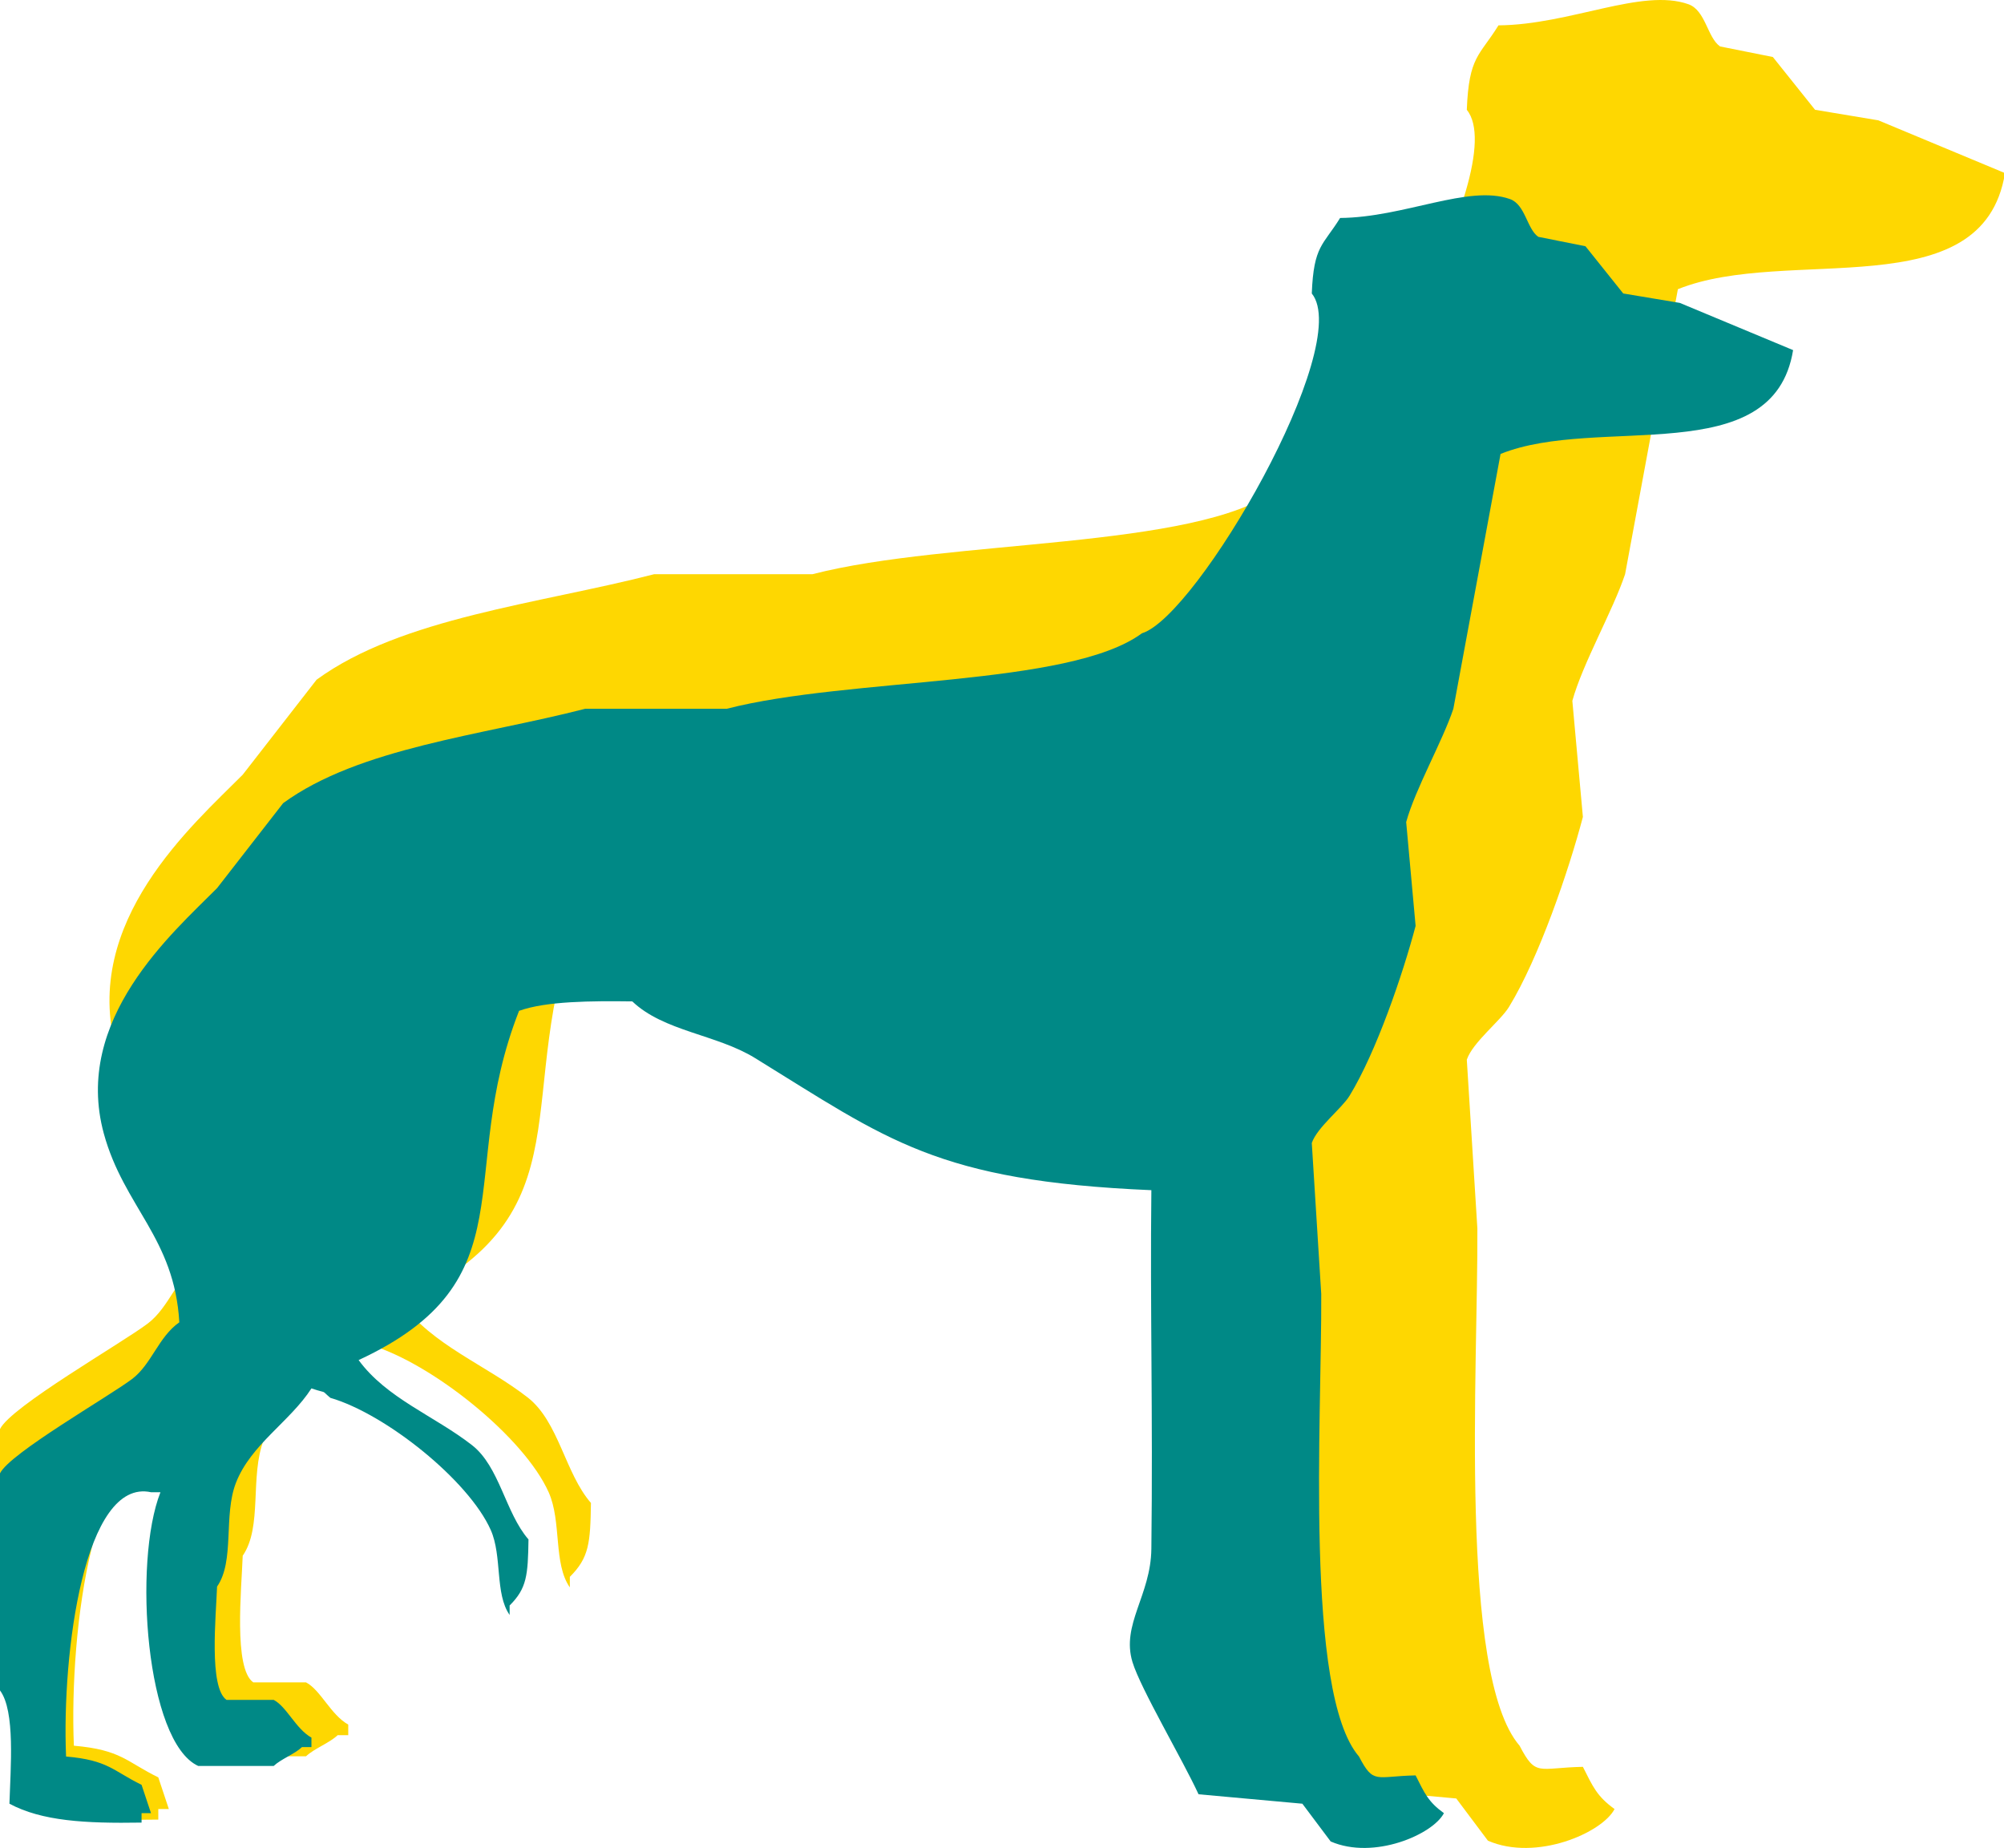 <?xml version="1.0" encoding="UTF-8"?>
<svg width="437px" height="403px" viewBox="0 0 437 403" version="1.1" xmlns="http://www.w3.org/2000/svg" xmlns:xlink="http://www.w3.org/1999/xlink">
    <!-- Generator: Sketch 45.2 (43514) - http://www.bohemiancoding.com/sketch -->
    <title>greyhound</title>
    <desc>Created with Sketch.</desc>
    <defs></defs>
    <g id="Page-1" stroke="none" stroke-width="1" fill="none" fill-rule="evenodd">
        <g id="greyhound">
            <path d="M421.107,380.612 C422.168,355.404 416.649,312.651 400.398,316.181 L398.093,316.181 C404.828,333.286 401.619,377.073 388.889,382.912 L370.48,382.912 C368.63,381.182 365.421,380.057 363.58,378.312 L361.275,378.312 L361.275,376.008 C365.118,373.841 367.285,368.484 370.48,366.803 L381.989,366.803 C386.323,363.76 384.546,346.393 384.289,339.19 C379.923,332.873 382.797,321.887 379.684,313.881 C376.062,304.557 366.449,298.915 361.275,290.867 C356.979,292.304 359.191,291.037 356.676,293.167 C343.137,297.097 322.91,313.335 317.558,325.385 C314.72,331.767 316.58,340.944 312.953,346.094 L312.953,343.794 C308.752,339.621 308.482,336.408 308.353,327.685 C314.013,321.18 315.368,309.956 322.158,304.676 C331.307,297.561 342.963,293.278 349.771,283.963 C307.706,264.434 326.363,238.849 310.653,198.822 C304.015,196.44 292.974,196.394 283.04,196.522 C275.35,203.854 262.505,204.552 253.126,210.327 C220.757,230.255 208.871,240.305 156.477,242.545 C156.798,271.664 156.082,296.757 156.477,329.985 C156.61,341.357 163.877,348.422 161.076,357.599 C159.107,364.067 148.819,381.439 144.972,389.817 C136.534,390.584 128.096,391.35 119.659,392.117 C117.359,395.188 115.054,398.255 112.754,401.321 C102.214,405.898 87.821,399.595 85.14,394.421 C88.965,391.662 89.851,389.578 92.045,385.217 C101.81,385.414 102.273,387.48 105.849,380.612 C119.209,365.137 114.884,297.868 115.054,267.858 C115.821,255.583 116.587,243.312 117.359,231.04 C116.064,227.23 110.041,222.616 108.154,219.531 C101.644,208.895 95.148,189.884 92.045,178.113 C92.812,169.676 93.578,161.238 94.345,152.8 C92.105,144.679 85.526,133.202 82.841,125.186 C79.003,104.477 75.169,83.764 71.331,63.055 C47.459,53.423 4.802,67.361 0,37.741 C9.2,33.908 18.409,30.07 27.614,26.237 C32.213,25.47 36.818,24.704 41.418,23.937 C44.485,20.099 47.556,16.266 50.622,12.428 C54.46,11.661 58.294,10.894 62.127,10.128 C64.914,8.195 65.276,2.259 69.031,0.923 C79.154,-2.676 94.813,5.399 110.454,5.528 C114.59,12.235 116.904,12.189 117.359,23.937 C107.043,36.662 145.321,102.701 158.776,106.777 C176.46,119.843 230.209,117.501 260.026,125.186 L294.544,125.186 C319.656,131.664 349.615,134.648 368.18,148.195 C373.551,155.1 378.918,162.004 384.289,168.909 C395.155,179.844 419.491,200.911 411.903,228.736 C407.032,246.594 394.664,254.183 393.494,274.758 C398.594,278.325 400.242,284.968 404.998,288.567 C410.732,292.901 434.87,306.701 437.216,311.576 L437.216,364.503 C433.447,369.535 434.654,383.376 434.916,392.117 C427.02,396.354 416.447,396.951 402.698,396.721 L402.698,394.421 L400.398,394.421 C401.165,392.117 401.931,389.817 402.698,387.517 C409.662,384.106 410.815,381.498 421.107,380.612" id="Fill-1" fill="#fed701" transform="translate(218.608, 201.451) scale(-1, 1) translate(-218.608, -201.451) "></path>
            <path d="M376.603,382.968 C377.552,360.424 372.617,322.189 358.083,325.346 L356.022,325.346 C362.045,340.643 359.175,379.803 347.79,385.025 L331.327,385.025 C329.672,383.477 326.802,382.471 325.156,380.911 L323.095,380.911 L323.095,378.85 C326.531,376.912 328.469,372.121 331.327,370.618 L341.62,370.618 C345.495,367.896 343.906,352.365 343.676,345.923 C339.772,340.274 342.342,330.449 339.558,323.289 C336.319,314.951 327.722,309.905 323.095,302.708 C319.252,303.993 321.231,302.859 318.981,304.764 C306.874,308.279 288.784,322.8 283.997,333.578 C281.46,339.284 283.123,347.492 279.879,352.098 L279.879,350.041 C276.123,346.309 275.88,343.435 275.766,335.635 C280.828,329.817 282.039,319.779 288.111,315.057 C296.294,308.694 306.718,304.863 312.806,296.533 C275.187,279.067 291.872,256.187 277.822,220.39 C271.886,218.259 262.012,218.218 253.127,218.333 C246.25,224.89 234.763,225.514 226.375,230.679 C197.426,248.501 186.797,257.488 139.94,259.492 C140.227,285.534 139.587,307.975 139.94,337.691 C140.059,347.861 146.558,354.18 144.054,362.387 C142.292,368.172 133.092,383.707 129.651,391.2 L107.013,393.257 C104.956,396.003 102.895,398.746 100.838,401.489 C91.411,405.582 78.54,399.945 76.143,395.318 C79.563,392.85 80.355,390.986 82.317,387.086 C91.05,387.263 91.465,389.11 94.663,382.968 C106.61,369.128 102.743,308.969 102.895,282.13 C103.58,271.152 104.266,260.178 104.956,249.203 C103.798,245.796 98.411,241.669 96.724,238.911 C90.902,229.398 85.093,212.396 82.317,201.87 C83.003,194.324 83.689,186.777 84.374,179.231 C82.371,171.969 76.487,161.705 74.086,154.536 C70.653,136.016 67.225,117.491 63.793,98.971 C42.444,90.357 4.294,102.822 0,76.333 C8.228,72.904 16.463,69.472 24.695,66.044 C28.809,65.358 32.927,64.673 37.041,63.987 C39.783,60.555 42.53,57.126 45.273,53.694 C48.705,53.009 52.133,52.323 55.561,51.637 C58.053,49.909 58.378,44.6 61.736,43.406 C70.789,40.187 84.793,47.408 98.781,47.523 C102.48,53.522 104.549,53.481 104.956,63.987 C95.73,75.368 129.963,134.427 141.997,138.073 C157.811,149.757 205.88,147.663 232.546,154.536 L263.416,154.536 C285.874,160.329 312.667,162.998 329.27,175.113 C334.073,181.288 338.873,187.463 343.676,193.638 C353.394,203.418 375.158,222.258 368.372,247.142 C364.016,263.113 352.955,269.9 351.908,288.301 C356.469,291.491 357.943,297.432 362.197,300.651 C367.325,304.526 388.912,316.868 391.01,321.228 L391.01,368.562 C387.639,373.061 388.719,385.44 388.953,393.257 C381.891,397.046 372.436,397.58 360.14,397.375 L360.14,395.318 L358.083,395.318 C358.769,393.257 359.454,391.2 360.14,389.143 C366.368,386.092 367.399,383.761 376.603,382.968" id="Fill-1" fill="#008986" transform="translate(195.505, 222.741) scale(-1, 1) translate(-195.505, -222.741) "></path>
        </g>
    </g>
</svg>